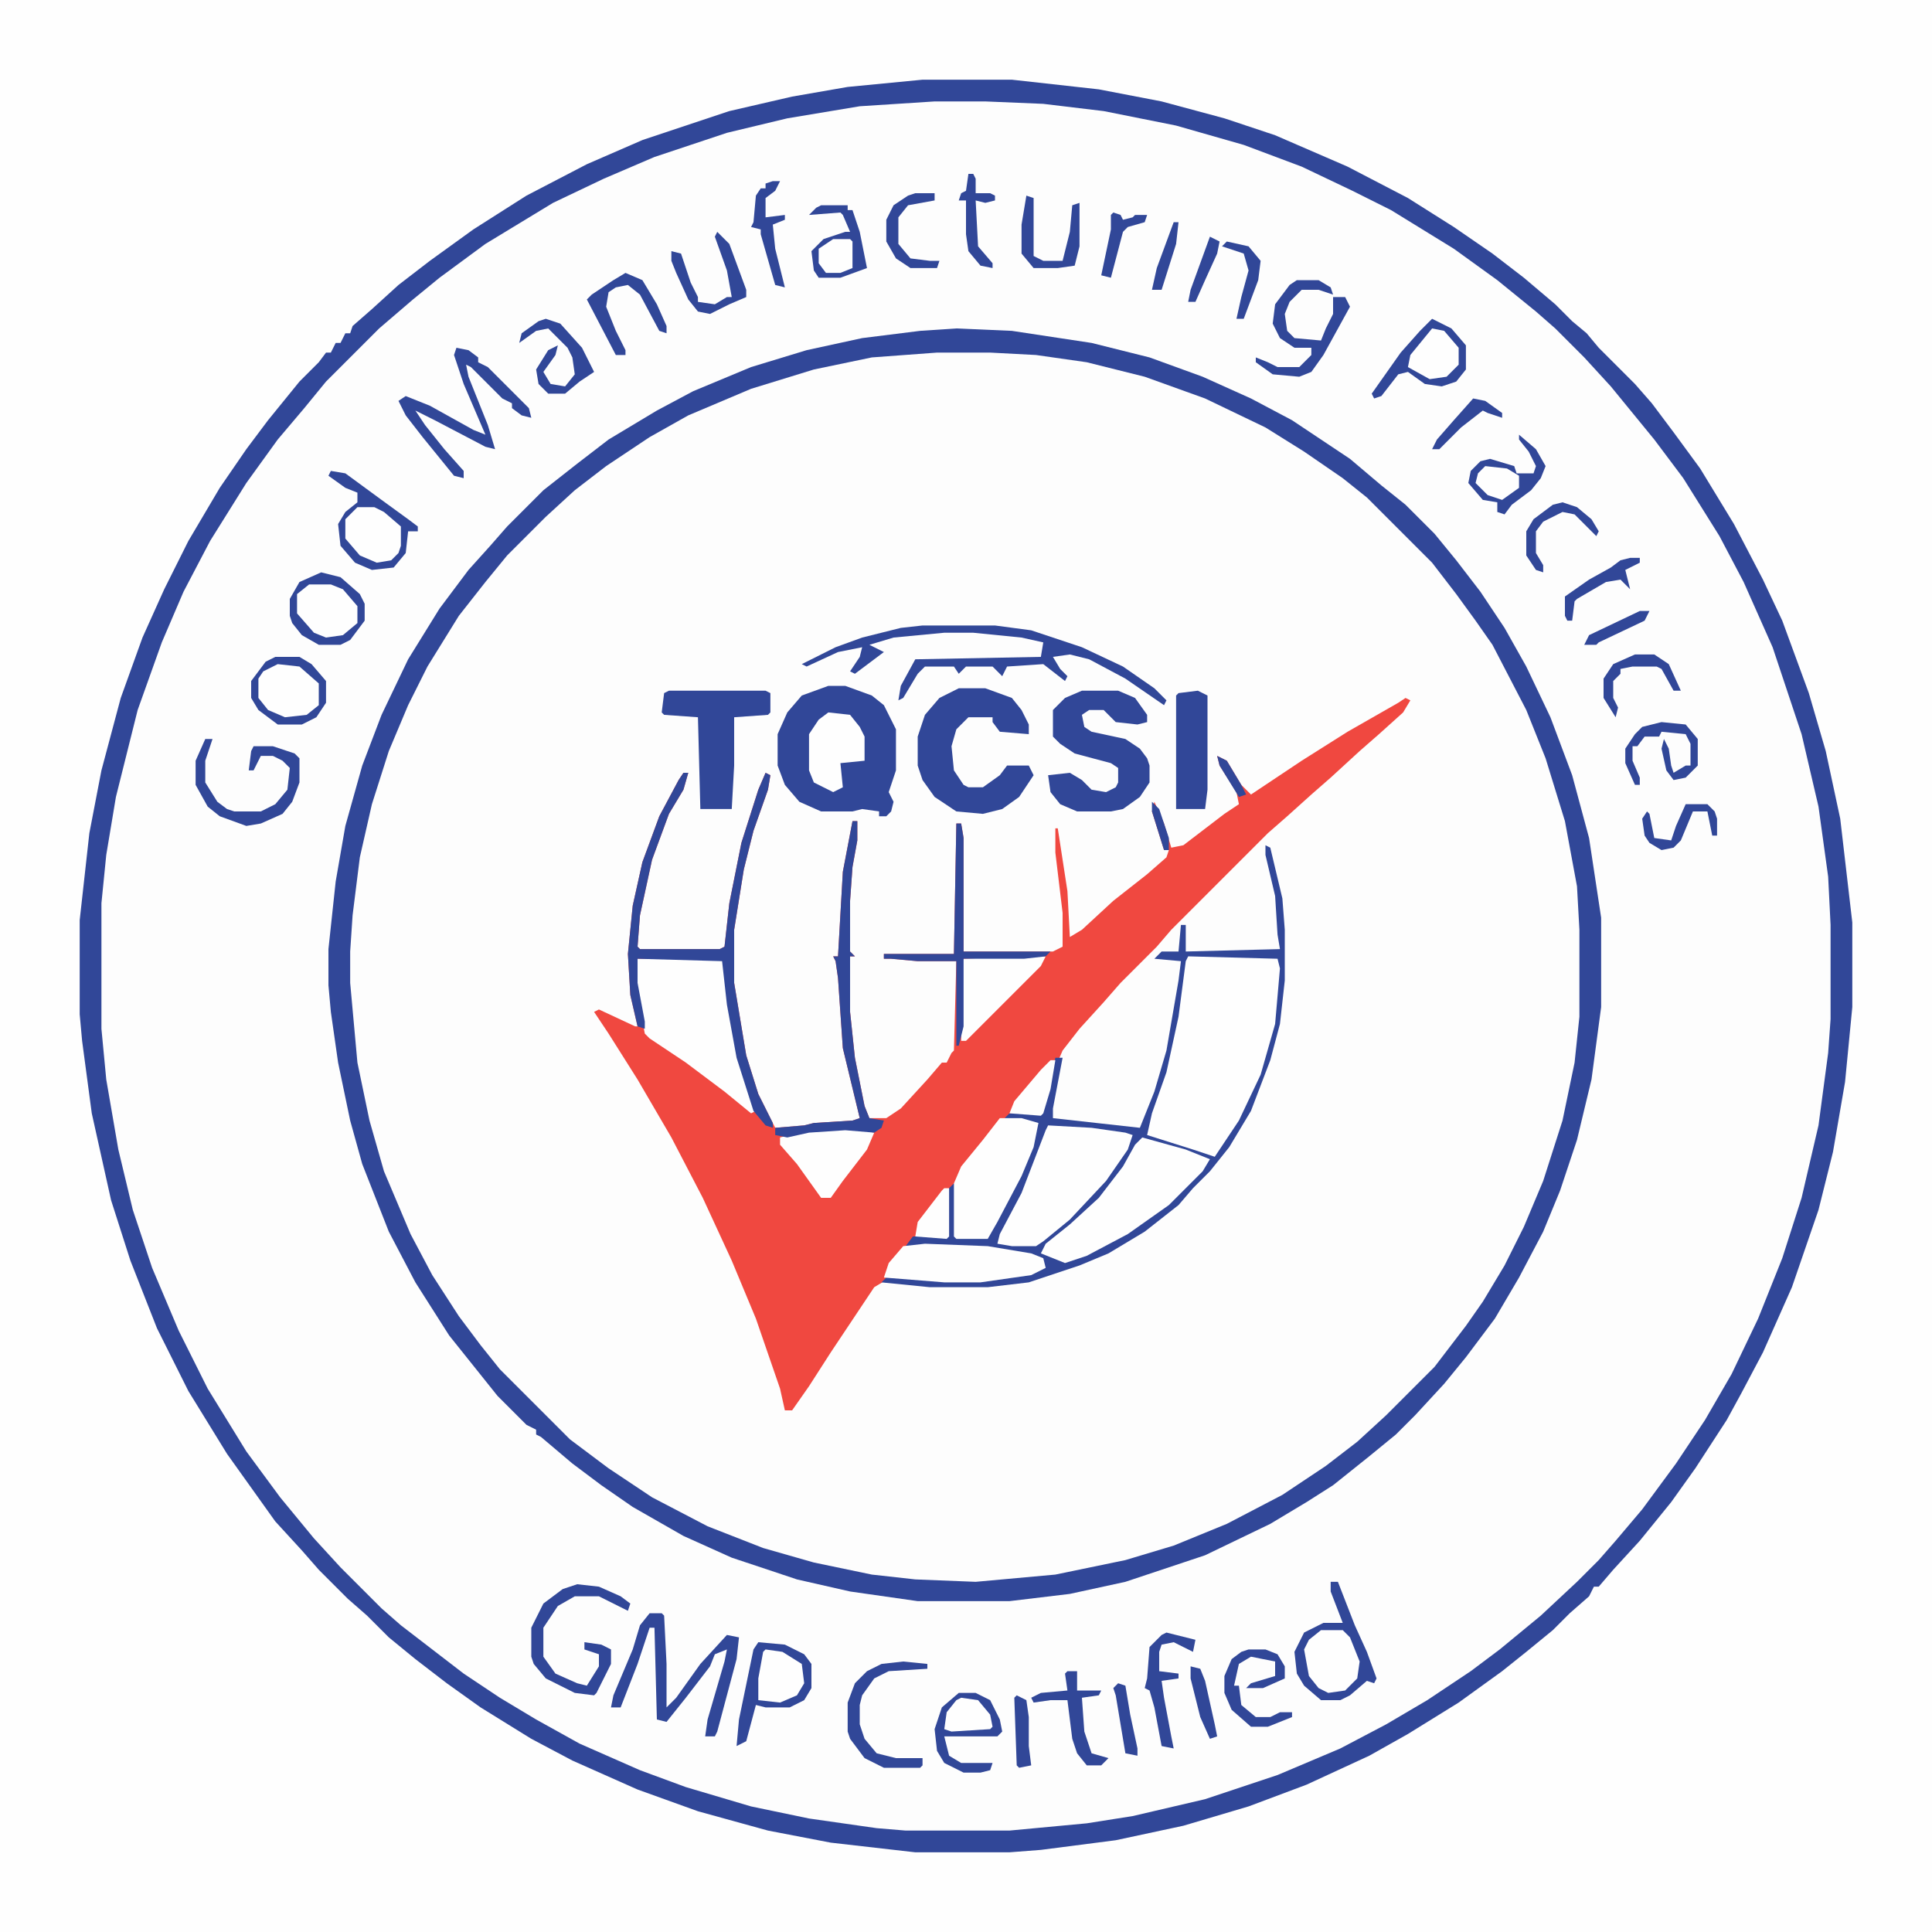 <svg xmlns="http://www.w3.org/2000/svg" viewBox="0 0 800 800" width="200" height="200"><path transform="translate(0)" d="m0 0h800v800h-800z" fill="#FDFDFD"></path><path transform="translate(0)" d="m0 0h800v800h-800zm382 33-39 4-25 5-26 7-26 9-18 8-23 11-20 12-16 11-16 12-11 9-12 11-5 4v2l-4 2v2l-4 2v2l-4 2-7 8-9 10-13 17-11 16-12 20-14 27-10 23-10 30-7 29-4 24-3 29v39l4 34 5 26 5 20 11 33 10 23 11 22 15 24 10 14 12 16 14 15 9 10 11 11 8 7 12 11 22 16 10 7 25 15 23 11 27 11 29 9 21 5 24 4 28 3h39l31-3 28-5 27-7 27-9 23-10 16-8 20-11 21-14 16-12 11-9 13-12 9-8v-2l4-2 7-8 11-12 13-17 13-19 8-13 8-14 13-27 9-23 9-28 6-27 4-28 2-22v-35l-5-43-6-28-8-27-7-19-9-21-10-20-8-14-12-19-10-13-9-12-15-16-4-5-6-5-5-6-8-7-11-10-16-12-16-11-21-13-27-14-29-12-21-7-32-8-25-4-28-3z" fill="#FEFEFE"></path><path transform="translate(388,146)" d="m0 0h22l29 2 23 5 21 6 25 10 21 11 16 10 12 9 11 9 27 27 9 12 9 13 7 11 13 25 9 24 6 20 5 27 1 18v36l-3 25-6 25-9 26-9 20-8 14-7 11-14 19-12 13-20 20-17 13-15 10-16 9-17 8-21 8-22 6-21 4-33 3-25-1-24-3-30-7-20-7-20-9-17-9-16-11-13-10-10-9-25-25-14-19-12-19-10-19-10-25-7-26-3-16-3-33v-13l2-25 4-24 6-22 7-20 9-20 13-22 10-14 11-13 11-12 16-16 17-13 15-10 13-8 24-11 17-6 20-6 21-4z" fill="#FDFDFD"></path><path transform="translate(582,289)" d="m0 0 2 1-3 5-10 9-8 7-12 11-8 7-10 9-8 7-40 40-6 7-15 15-7 8-10 11-7 9-3 7-4 17-2 3h-13l11 2 1 4-6 17-11 21-4 7h-13l-1-1v-21l-1 1-1 20-1 1h-14l-2 2 33 1 18 3 5 2 1 4-6 3-21 3h-15l-14-1h-10l-5 3-18 27-9 14-7 10h-3l-2-9-10-29-10-24-12-26-13-25-14-24-12-19-6-9 2-1 15 7h1l-3-13-1-17 2-20 4-18 7-19 8-15 2-3h2l-2 7-6 10-7 19-5 23-1 13 1 1h33l2-1 2-18 5-25 7-22 3-7 2 1-1 6-6 17-4 16-4 25v22l5 30 5 16 7 14 12-1 4-1 16-1 3-1-7-29-2-29-1-7-1-2h2l2-35 4-21h2v8l-2 11-1 14v21l2 2h-2v23l2 19 4 20 2 5h7l6-4 11-12 6-7h2l2-4 1-1 1-37h-16l-11-1h-3v-2h29l1-54h2l1 6v47h37l4-2v-14l-3-25v-10h1l4 26 1 19 5-3 13-12 14-11 8-7 1-3h-2l-5-16 1-4 4 9 3 10 5-1 17-13 6-4-1-5-7-11-1-4 4 2 6 10 4 4 21-14 19-12 21-12z" fill="#F04840"></path><path transform="translate(382,33)" d="m0 0h37l36 4 26 5 26 7 21 7 30 13 25 13 19 12 16 11 13 10 13 11 7 7 6 5 5 6 15 15 7 8 9 12 11 15 14 23 12 23 8 17 11 30 7 24 6 28 5 43v35l-3 31-5 29-6 24-11 32-12 27-9 17-6 11-13 20-10 14-13 16-11 12-6 7h-2l-2 4-8 7-7 7-11 9-10 8-18 13-21 13-16 9-26 12-24 9-27 8-28 6-31 4-13 1h-39l-35-4-26-5-29-8-25-9-27-12-17-9-21-13-14-10-13-10-11-9-9-9-8-7-12-12-7-8-11-12-20-28-16-26-13-26-11-28-8-25-8-36-4-30-1-11v-39l4-36 5-26 8-30 9-25 9-20 10-20 13-22 11-16 9-12 13-16 8-8 3-4h2l2-4h2l2-4h2l1-3 8-7 11-10 13-10 18-13 22-14 25-13 23-10 36-12 26-6 23-4zm5 9-31 2-30 5-25 6-30 10-21 9-21 10-28 17-19 14-11 9-14 12-22 22-9 11-11 13-13 18-15 24-11 21-9 21-10 28-9 36-4 24-2 20v52l2 21 5 29 6 25 8 24 11 26 12 24 16 26 14 19 14 17 11 12 17 17 8 7 26 20 15 10 15 9 18 10 25 11 19 7 27 8 24 5 28 4 12 1h43l32-3 19-3 30-7 30-10 26-11 19-10 17-10 18-12 12-9 17-14 15-14 9-9 7-8 11-13 14-19 12-18 11-19 11-23 10-25 8-25 7-30 4-30 1-14v-39l-1-20-4-29-7-30-12-36-12-27-10-19-15-24-12-16-18-22-11-12-12-12-8-7-16-13-18-13-26-16-16-8-21-10-24-9-28-8-30-6-25-3-24-1z" fill="#314798"></path><path transform="translate(396,136)" d="m0 0 23 1 33 5 24 6 22 8 20 9 17 9 24 16 13 11 10 8 12 12 9 11 10 13 10 15 9 16 10 21 9 24 7 26 5 33v37l-4 30-6 25-7 21-7 17-10 19-10 17-12 16-9 11-12 13-8 8-11 9-15 12-11 7-15 9-27 13-33 11-23 5-25 3h-38l-28-4-22-5-27-9-20-9-21-12-13-9-12-9-13-11-2-1v-2l-4-2-12-12-20-25-14-22-11-21-11-28-5-18-5-24-3-21-1-11v-15l3-28 4-23 7-25 8-21 11-23 13-21 12-16 9-10 7-8 15-15 14-11 13-10 20-12 15-8 24-10 23-7 23-5 24-3zm-8 10-27 2-24 5-26 8-26 11-16 9-18 12-13 10-12 11-16 16-9 11-11 14-13 21-8 16-8 19-7 22-5 22-3 24-1 15v13l3 33 5 24 6 21 11 26 9 17 11 17 9 12 8 10 29 29 16 12 18 12 23 12 23 9 21 6 24 5 18 2 25 1 33-3 29-6 20-6 22-9 23-12 18-12 13-10 12-11 20-20 13-17 7-10 9-15 8-16 8-19 8-25 5-24 2-19v-36l-1-18-5-27-8-26-8-20-14-27-7-10-8-11-10-13-27-27-10-8-16-11-16-10-25-12-25-9-24-6-21-3-19-1z" fill="#314798"></path><path transform="translate(524,350)" d="m0 0 2 1 5 21 1 13v21l-2 18-4 15-8 21-9 15-8 10-7 7-6 7-14 11-15 9-12 5-21 7-17 2h-24l-20-2 2-2h10l14 1h15l21-3 5-2-1-4-15-3-7-1-34-1 3-4h14l1-20 2-2 1 1v21h13l5-10 9-17 6-17v-3l-13-2 2-2h13l4-14 2-9h3l-4 21v4l36 4 6-15 5-17 5-29 1-8-11-1 3-3h7l1-11h2v11l39-1-1-6-1-16-4-17z" fill="#314798"></path><path transform="translate(492,396)" d="m0 0 37 1 1 4-2 23-6 21-9 19-10 15-9-3-19-6 2-9 6-17 5-23 3-23z" fill="#FEFEFE"></path><path transform="translate(343,284)" d="m0 0h7l11 4 5 4 5 10v17l-3 9 2 4-1 4-2 2h-3v-2l-7-1-4 1h-13l-9-4-6-7-3-8v-13l4-9 6-7z" fill="#314798"></path><path transform="translate(264,397)" d="m0 0h35l2 6 2 19 4 19 6 19-2 1-11-9-16-12-15-10-2-2-4-21v-8z" fill="#FEFEFE"></path><path transform="translate(434,466)" d="m0 0 18 1 14 2 3 1-2 6-9 13-15 16-11 9-3 2h-10l-6-1 1-4 9-17 10-26z" fill="#FEFEFE"></path><path transform="translate(473,471)" d="m0 0 18 5 10 4-3 5-14 14-17 12-17 9-9 3-10-4 2-4 10-8 12-11 10-13 5-9z" fill="#FEFEFE"></path><path transform="translate(397,285)" d="m0 0h11l11 4 4 5 3 6v4l-12-1-3-4v-2h-10l-5 5-2 7 1 10 4 6 2 1h6l7-5 3-4h9l2 4-6 9-7 5-8 2-11-1-9-6-5-7-2-6v-12l3-9 6-7z" fill="#314798"></path><path transform="translate(448,286)" d="m0 0h15l7 3 5 7v3l-4 1-9-1-5-5h-6l-3 2 1 5 3 2 14 3 6 4 3 4 1 3v7l-4 6-7 5-5 1h-14l-7-3-4-5-1-7 9-1 5 3 4 4 6 1 4-2 1-2v-6l-3-2-15-4-6-4-3-3v-11l5-5z" fill="#314798"></path><path transform="translate(414,463)" d="m0 0h9l7 2-2 10-5 12-10 19-4 7h-13l-1-1v-22l3-7 9-11z" fill="#FEFEFE"></path><path transform="translate(277,286)" d="m0 0h40l2 1v8l-1 1-14 1v20l-1 18h-13l-1-38-14-1-1-1 1-8z" fill="#314798"></path><path transform="translate(283,320)" d="m0 0h2l-2 7-6 10-7 19-5 23-1 13 1 1h33l2-1 2-18 5-25 7-22 3-7 2 1-1 6-6 17-4 16-4 25v22l5 30 5 16 6 12v2l-3-1-5-6-7-22-4-22-2-18-35-1v10l3 16v3l-3-1-3-13-1-17 2-20 4-18 7-19 8-15z" fill="#314798"></path><path transform="translate(383,515)" d="m0 0 26 1 18 3 5 2 1 4-6 3-21 3h-15l-25-2 2-6 6-7z" fill="#FEFEFE"></path><path transform="translate(382,259)" d="m0 0h30l15 2 21 7 17 8 13 9 5 5-1 2-16-11-15-8-8-2-7 1 3 5 3 3-1 2-9-7-15 1-2 4-4-4h-11l-3 3-2-3h-12l-3 3-6 10-2 1 1-6 6-11 52-1 1-6-9-2-20-2h-12l-21 2-10 3 6 3-12 9-2-1 4-6 1-4-10 2-13 6-2-1 14-7 11-4 16-4z" fill="#314798"></path><path transform="translate(314,680)" d="m0 0 11 1 8 4 3 4v10l-3 5-6 3h-10l-4-1-4 15-4 2 1-11 6-29z" fill="#314798"></path><path transform="translate(424,396)" d="m0 0h9l-2 4-31 31h-2v-32l1-2z" fill="#FEFEFE"></path><path transform="translate(350,467)" d="m0 0 12 2-3 7-10 13-5 7h-4l-10-14-7-8v-3l12-3z" fill="#FEFEFE"></path><path transform="translate(496,286)" d="m0 0 4 2v39l-1 8h-12v-47l1-1z" fill="#314798"></path><path transform="translate(269,668)" d="m0 0h5l1 1 1 20v18l4-4 10-14 11-12 5 1-1 9-8 30-1 2h-4l1-7 7-24 1-5-5 2-2 5-10 13-8 10-4-1-1-38h-2l-5 15-7 18h-4l1-5 8-19 3-10z" fill="#314798"></path><path transform="translate(343,295)" d="m0 0 9 1 4 5 2 4v10l-10 1 1 10-4 2-8-4-2-5v-15l4-6z" fill="#FEFEFE"></path><path transform="translate(353,340)" d="m0 0h2v8l-2 11-1 14v21l2 2h-2v23l2 19 4 20 2 5 6 1-1 3-3 2-12-1-15 1-9 2-5-1v-3l12-1 4-1 16-1 3-1-7-29-2-29-1-7-1-2h2l2-35z" fill="#314798"></path><path transform="translate(189,144)" d="m0 0 5 1 4 3v2l4 2 17 17 1 4-4-1-4-3v-2l-4-2-13-13-2-1 1 5 8 20 3 10-4-1-21-11-8-4 4 6 8 10 8 9v3l-4-1-13-16-7-9-3-6 3-2 10 4 18 10 5 2-9-21-4-12z" fill="#314798"></path><path transform="translate(397,701)" d="m0 0h7l6 3 4 8 1 5-2 2h-22l2 8 5 3h13l-1 3-4 1h-7l-8-4-3-5-1-9 3-9z" fill="#314798"></path><path transform="translate(547,675)" d="m0 0h9l4 5 3 8-1 7-5 5-7 1-6-4-3-6-1-8 4-6z" fill="#FEFEFE"></path><path transform="translate(115,275)" d="m0 0 9 1 8 7v9l-5 4-9 1-7-3-4-5v-8l4-4z" fill="#FEFEFE"></path><path transform="translate(128,242)" d="m0 0h9l6 3 5 6v7l-6 5-7 1-6-3-6-7v-8z" fill="#FEFEFE"></path><path transform="translate(239,656)" d="m0 0 9 1 9 4 4 3-1 3-12-6h-10l-7 4-6 9v12l5 7 9 4 4 1 5-8v-5l-6-2v-3l7 1 4 2v6l-6 12-1 1-8-1-12-6-5-6-1-3v-12l5-10 8-6z" fill="#314798"></path><path transform="translate(629,180)" d="m0 0 7 6 4 7-2 5-4 5-8 6-3 4-3-1v-4l-6-1-6-7 1-5 4-4 4-1 10 3 1 3h7l1-3-3-6-4-5z" fill="#314798"></path><path transform="translate(148,210)" d="m0 0h7l8 5 3 3v8l-3 5-4 2-6-1-6-4-4-5v-8z" fill="#FEFEFE"></path><path transform="translate(396,341)" d="m0 0h2l1 6v47h36l-2 2-9 1h-25v28l-2 8h-1v-35h-16l-11-1h-3v-2h29z" fill="#314798"></path><path transform="translate(551,655)" d="m0 0h3l7 18 5 11 4 11-1 2-3-1-7 6-4 2h-8l-7-6-3-5-1-9 4-8 8-4h8l-5-13zm-4 20-5 4-2 4 2 11 4 5 4 2 7-1 5-5 1-7-4-10-3-3z" fill="#314798"></path><path transform="translate(340,85)" d="m0 0h11v2h2l3 9 3 15-11 4h-9l-2-3-1-8 5-5 9-3h2l-3-7-1-1-13 1 3-3z" fill="#314798"></path><path transform="translate(537,116)" d="m0 0h9l5 3 1 3-6-2h-7l-5 5-2 5 1 7 3 3 11 1 2-5 3-6v-7h5l2 4-11 20-5 7-5 2-11-1-7-5v-2l5 2 4 2h9l5-5v-3h-7l-6-4-3-6 1-8 6-8z" fill="#314798"></path><path transform="translate(85,306)" d="m0 0h3l-3 9v9l5 8 4 3 3 1h11l6-3 5-6 1-9-3-3-4-2h-5l-3 6h-2l1-8 1-2h8l9 3 2 2v10l-3 8-4 5-9 4-6 1-11-4-5-4-5-9v-10z" fill="#314798"></path><path transform="translate(137,195)" d="m0 0 6 1 15 11 11 8 4 3v2h-4l-1 9-5 6-9 1-7-3-6-7-1-9 3-5 5-4v-4l-5-2-7-5zm11 15-5 5v8l6 7 7 3 6-1 3-3 1-3v-8l-7-6-4-2z" fill="#314798"></path><path transform="translate(317,683)" d="m0 0 7 1 8 5 1 8-3 5-7 3-9-1v-9l2-11z" fill="#FEFEFE"></path><path transform="translate(593,136)" d="m0 0 5 1 6 7v7l-5 5-7 1-9-5 1-5z" fill="#FEFEFE"></path><path transform="translate(374,688)" d="m0 0 10 1v2l-16 1-6 3-5 7-1 4v8l2 6 5 6 8 2h11v3l-1 1h-15l-8-4-6-8-1-3v-12l3-8 5-5 6-3z" fill="#314798"></path><path transform="translate(593,132)" d="m0 0 8 4 6 7v10l-4 5-6 2-7-1-7-5-4 1-7 9-3 1-1-2 12-17 8-9zm0 4-9 11-1 5 9 5 7-1 5-5v-7l-6-7z" fill="#314798"></path><path transform="translate(133,237)" d="m0 0 8 2 8 7 2 4v7l-6 8-4 2h-9l-7-4-4-5-1-3v-7l4-7zm-5 5-5 4v8l7 8 5 2 7-1 6-5v-7l-6-7-5-2z" fill="#314798"></path><path transform="translate(114,272)" d="m0 0h10l5 3 6 7v9l-4 6-6 3h-10l-8-6-3-5v-7l6-8zm1 3-6 3-2 3v8l4 5 7 3 9-1 5-4v-9l-8-7z" fill="#314798"></path><path transform="translate(517,683)" d="m0 0h7l5 2 3 5v5l-9 4h-7l2-2 10-3v-6l-10-2-5 3-2 9h2l1 8 6 5h6l4-2h5v2l-10 4h-7l-8-7-3-7v-7l3-7 4-3z" fill="#314798"></path><path transform="translate(442,692)" d="m0 0h4v8h10l-1 2-7 1 1 14 3 9 7 2-3 3h-6l-4-5-2-6-2-16h-7l-7 1-1-2 4-2 11-1-1-7z" fill="#314798"></path><path transform="translate(259,113)" d="m0 0 7 3 6 10 4 9v3l-3-1-8-15-5-4-5 1-3 2-1 6 4 10 4 8v2h-4l-12-23 2-2 9-6z" fill="#314798"></path><path transform="translate(297,96)" d="m0 0 5 5 7 19v3l-7 3-8 4-5-1-4-5-5-11-2-5v-4l4 1 4 12 3 6v2l7 1 5-3h2l-2-11-5-14z" fill="#314798"></path><path transform="translate(226,132)" d="m0 0 6 2 9 10 5 10-6 4-6 5h-7l-4-4-1-6 5-8 4-2-1 4-5 7 3 5 6 1 4-5-1-7-2-4-8-8-5 1-7 5 1-4 7-5z" fill="#314798"></path><path transform="translate(483,676)" d="m0 0 12 3-1 5-8-4-5 1-1 3v8l8 1v2l-7 1 1 7 3 16 1 5-5-1-3-16-2-7-2-1 1-4 1-13 5-5z" fill="#314798"></path><path transform="translate(425,81)" d="m0 0 3 1v24l4 2h8l3-12 1-11 3-1v18l-2 8-7 1h-10l-5-6v-12z" fill="#314798"></path><path transform="translate(688,299)" d="m0 0 10 1 5 6v11l-5 5-5 1-3-4-2-9 1-4 2 4 1 7 1 3 5-3h2v-9l-2-4-10-1-1 2h-6l-3 4h-2v6l3 7v3h-2l-4-9v-6l4-6 3-3z" fill="#314798"></path><path transform="translate(398,703)" d="m0 0 7 1 5 6 1 5-1 1-16 1-3-1 1-7 4-5z" fill="#FEFEFE"></path><path transform="translate(435,439)" d="m0 0h2l-2 12-3 10-1 1-13-1 2-5 11-13z" fill="#FEFEFE"></path><path transform="translate(391,492)" d="m0 0h2v20l-1 1-13-1 1-6 10-13z" fill="#FEFEFE"></path><path transform="translate(320,75)" d="m0 0h3l-2 4-4 3v8l8-1v2l-5 2 1 10 4 16-4-1-6-21v-2l-4-1 1-2 1-11 2-3h2v-2z" fill="#314798"></path><path transform="translate(615,193)" d="m0 0 9 1 5 3v5l-7 5-6-2-5-5 1-4z" fill="#FEFEFE"></path><path transform="translate(379,80)" d="m0 0h8v3l-11 2-4 5v11l5 6 8 1h4l-1 3h-11l-6-4-4-7v-9l3-6 6-4z" fill="#314798"></path><path transform="translate(401,72)" d="m0 0h2l1 2v6h6l2 1v2l-4 1-4-1 1 19 6 7v2l-5-1-5-6-1-7v-14h-3l1-3 2-1z" fill="#314798"></path><path transform="translate(345,99)" d="m0 0h7l1 1v11l-5 2h-6l-3-4v-6z" fill="#FEFEFE"></path><path transform="translate(677,271)" d="m0 0h8l6 4 5 11h-3l-5-9-2-1h-10l-5 1v2l-3 3v7l2 4-1 4-5-8v-8l4-6z" fill="#314798"></path><path transform="translate(647,208)" d="m0 0 6 2 6 5 3 5-1 2-9-9-5-1-8 4-3 4v9l3 5v3l-3-1-4-6v-10l3-5 8-6z" fill="#314798"></path><path transform="translate(675,231)" d="m0 0h4v2l-6 3 2 8-4-4-6 1-12 7-1 1-1 8h-2l-1-2v-8l10-7 9-5 4-3z" fill="#314798"></path><path transform="translate(698,333)" d="m0 0h9l3 3 1 3v7h-2l-2-10h-6l-5 12-3 3-5 1-5-3-2-3-1-7 2-3 1 1 2 10 7 1 2-6z" fill="#314798"></path><path transform="translate(421,702)" d="m0 0 4 2 1 7v12l1 8-5 1-1-1-1-28z" fill="#314798"></path><path transform="translate(508,100)" d="m0 0 9 2 5 6-1 8-6 16h-3l2-9 3-11-2-7-9-3z" fill="#314798"></path><path transform="translate(610,165)" d="m0 0 5 1 7 5v2l-6-2-2-1-9 7-9 9h-3l2-4 7-8z" fill="#314798"></path><path transform="translate(461,88)" d="m0 0 3 1 1 2 4-1 1-1h5l-1 3-7 2-2 2-5 19-4-1 4-19v-6z" fill="#314798"></path><path transform="translate(493,690)" d="m0 0 4 1 2 5 4 18 1 5-3 1-4-9-4-16z" fill="#314798"></path><path transform="translate(463,697)" d="m0 0 3 1 2 12 3 14v3l-5-1-4-24-1-3z" fill="#314798"></path><path transform="translate(501,98)" d="m0 0 4 2-1 5-5 11-4 9h-3l1-5z" fill="#314798"></path><path transform="translate(486,92)" d="m0 0h2l-1 9-6 19h-4l2-9z" fill="#314798"></path><path transform="translate(679,253)" d="m0 0h4l-2 4-19 9-1 1h-5l2-4z" fill="#314798"></path><path transform="translate(504,313)" d="m0 0 4 2 6 10 2 4-3 1-8-13z" fill="#314798"></path><path transform="translate(477,332)" d="m0 0 3 3 4 12v5h-2l-5-16z" fill="#314798"></path></svg>